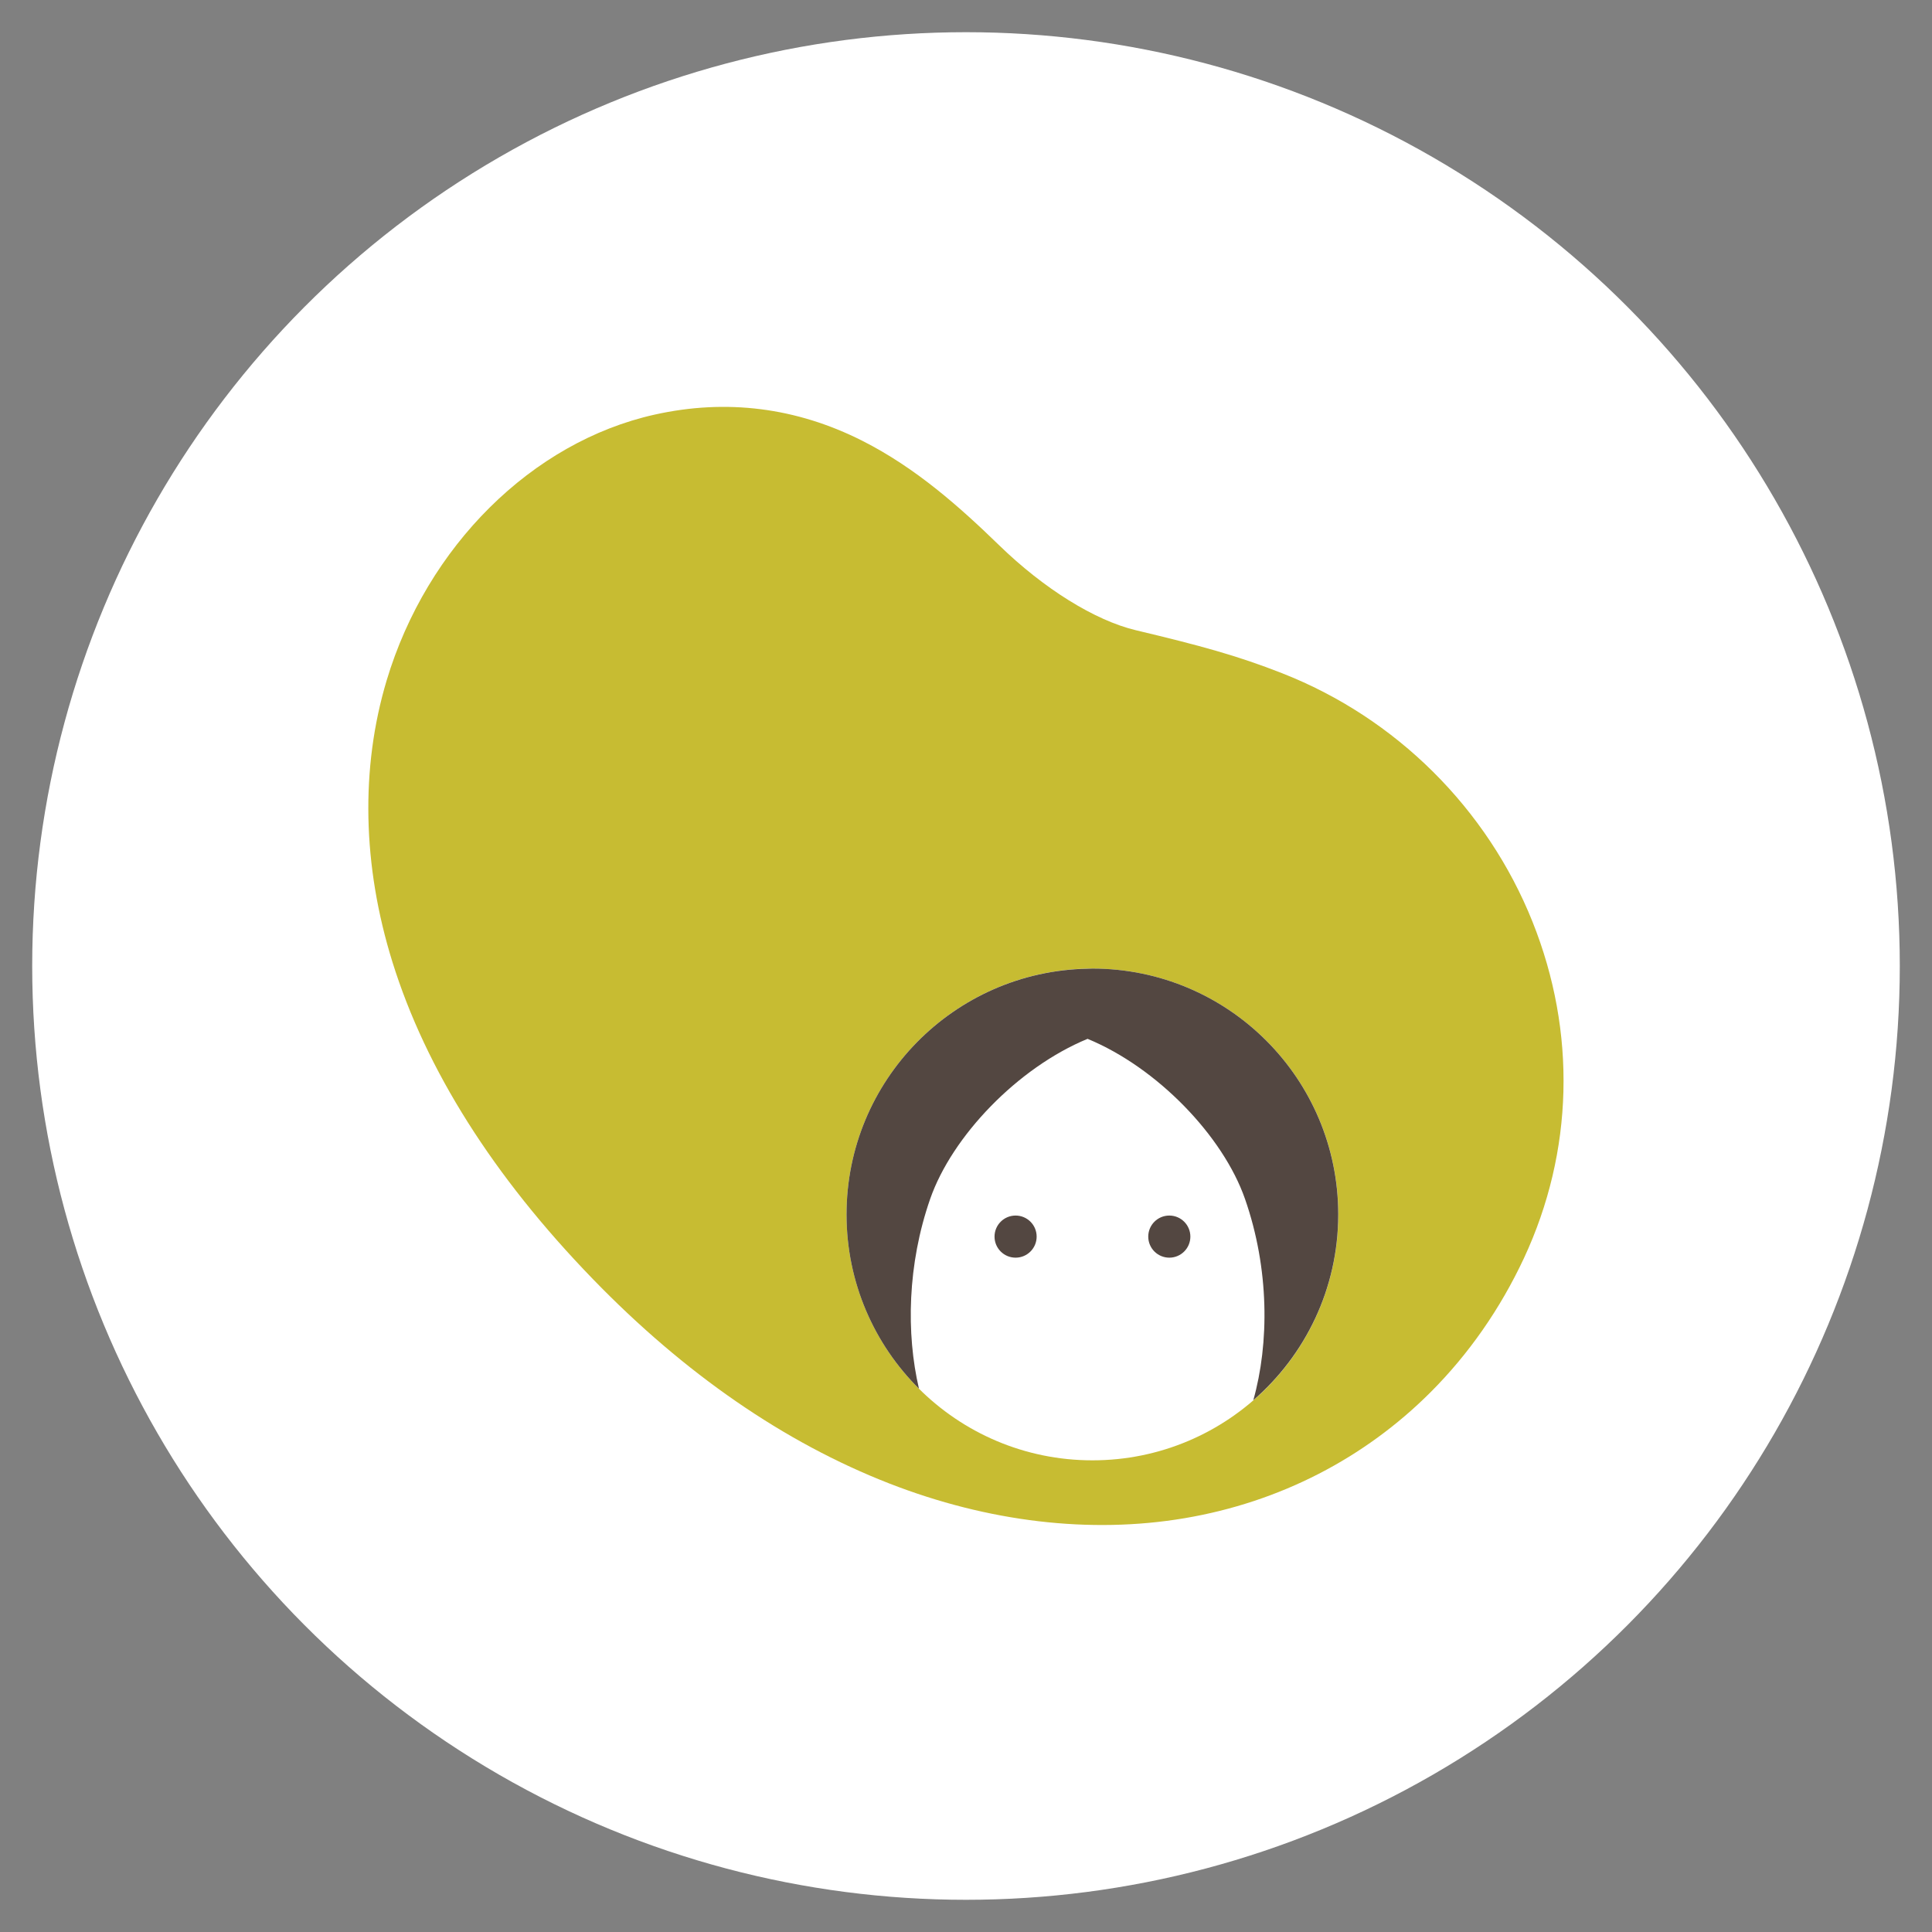 <?xml version="1.0" encoding="UTF-8"?><svg id="_レイヤー_1" xmlns="http://www.w3.org/2000/svg" viewBox="0 0 300 300"><rect x="0" y="0" width="300" height="300" fill="#808080" stroke="none"/><defs><style>.cls-1{fill:#534741;}.cls-1,.cls-2,.cls-3{stroke-width:0px;}.cls-2{fill:#c7bc32;}.cls-3{fill:#fff;}</style></defs><circle class="cls-3" cx="150" cy="150" r="145"/><path class="cls-2" d="M199.12,104.55c-7.07-2.77-12.73-4.3-22.75-6.69-6.34-1.51-14.28-6.44-21.22-13.19-6.12-5.94-12.93-12.02-21.26-16.23-10.24-5.17-21.09-6.54-32.23-4.06-19.04,4.24-35.37,20.44-41.62,41.27-4.08,13.61-3.77,28.73.89,43.71,5.21,16.74,15.67,33.3,31.11,49.23,14.27,14.73,29.76,25.41,46.04,31.76,15.37,5.99,31.22,7.86,45.83,5.4,14.84-2.5,28-9.34,38.23-19.57,5.89-5.89,10.8-12.9,14.51-20.84,7.7-16.53,8.17-35.07,1.32-52.2-7.04-17.61-21.21-31.67-38.86-38.59Z"/><circle class="cls-3" cx="169.63" cy="188.58" r="38.18"/><circle class="cls-1" cx="157.7" cy="192.02" r="3.27"/><circle class="cls-1" cx="181.57" cy="192.02" r="3.27"/><path class="cls-1" d="M169.63,150.4c-.25,0-.49.01-.74.02-20.74.39-37.44,17.32-37.44,38.16,0,10.58,4.3,20.15,11.25,27.06-2.01-8.56-1.8-19.33,1.74-29.48,3.39-9.72,13.58-20.37,24.44-24.85,10.86,4.49,21.05,15.13,24.44,24.85,3.8,10.87,3.78,22.46,1.29,31.27,8.07-7,13.19-17.32,13.19-28.85,0-21.09-17.09-38.18-38.18-38.18Z"/></svg>